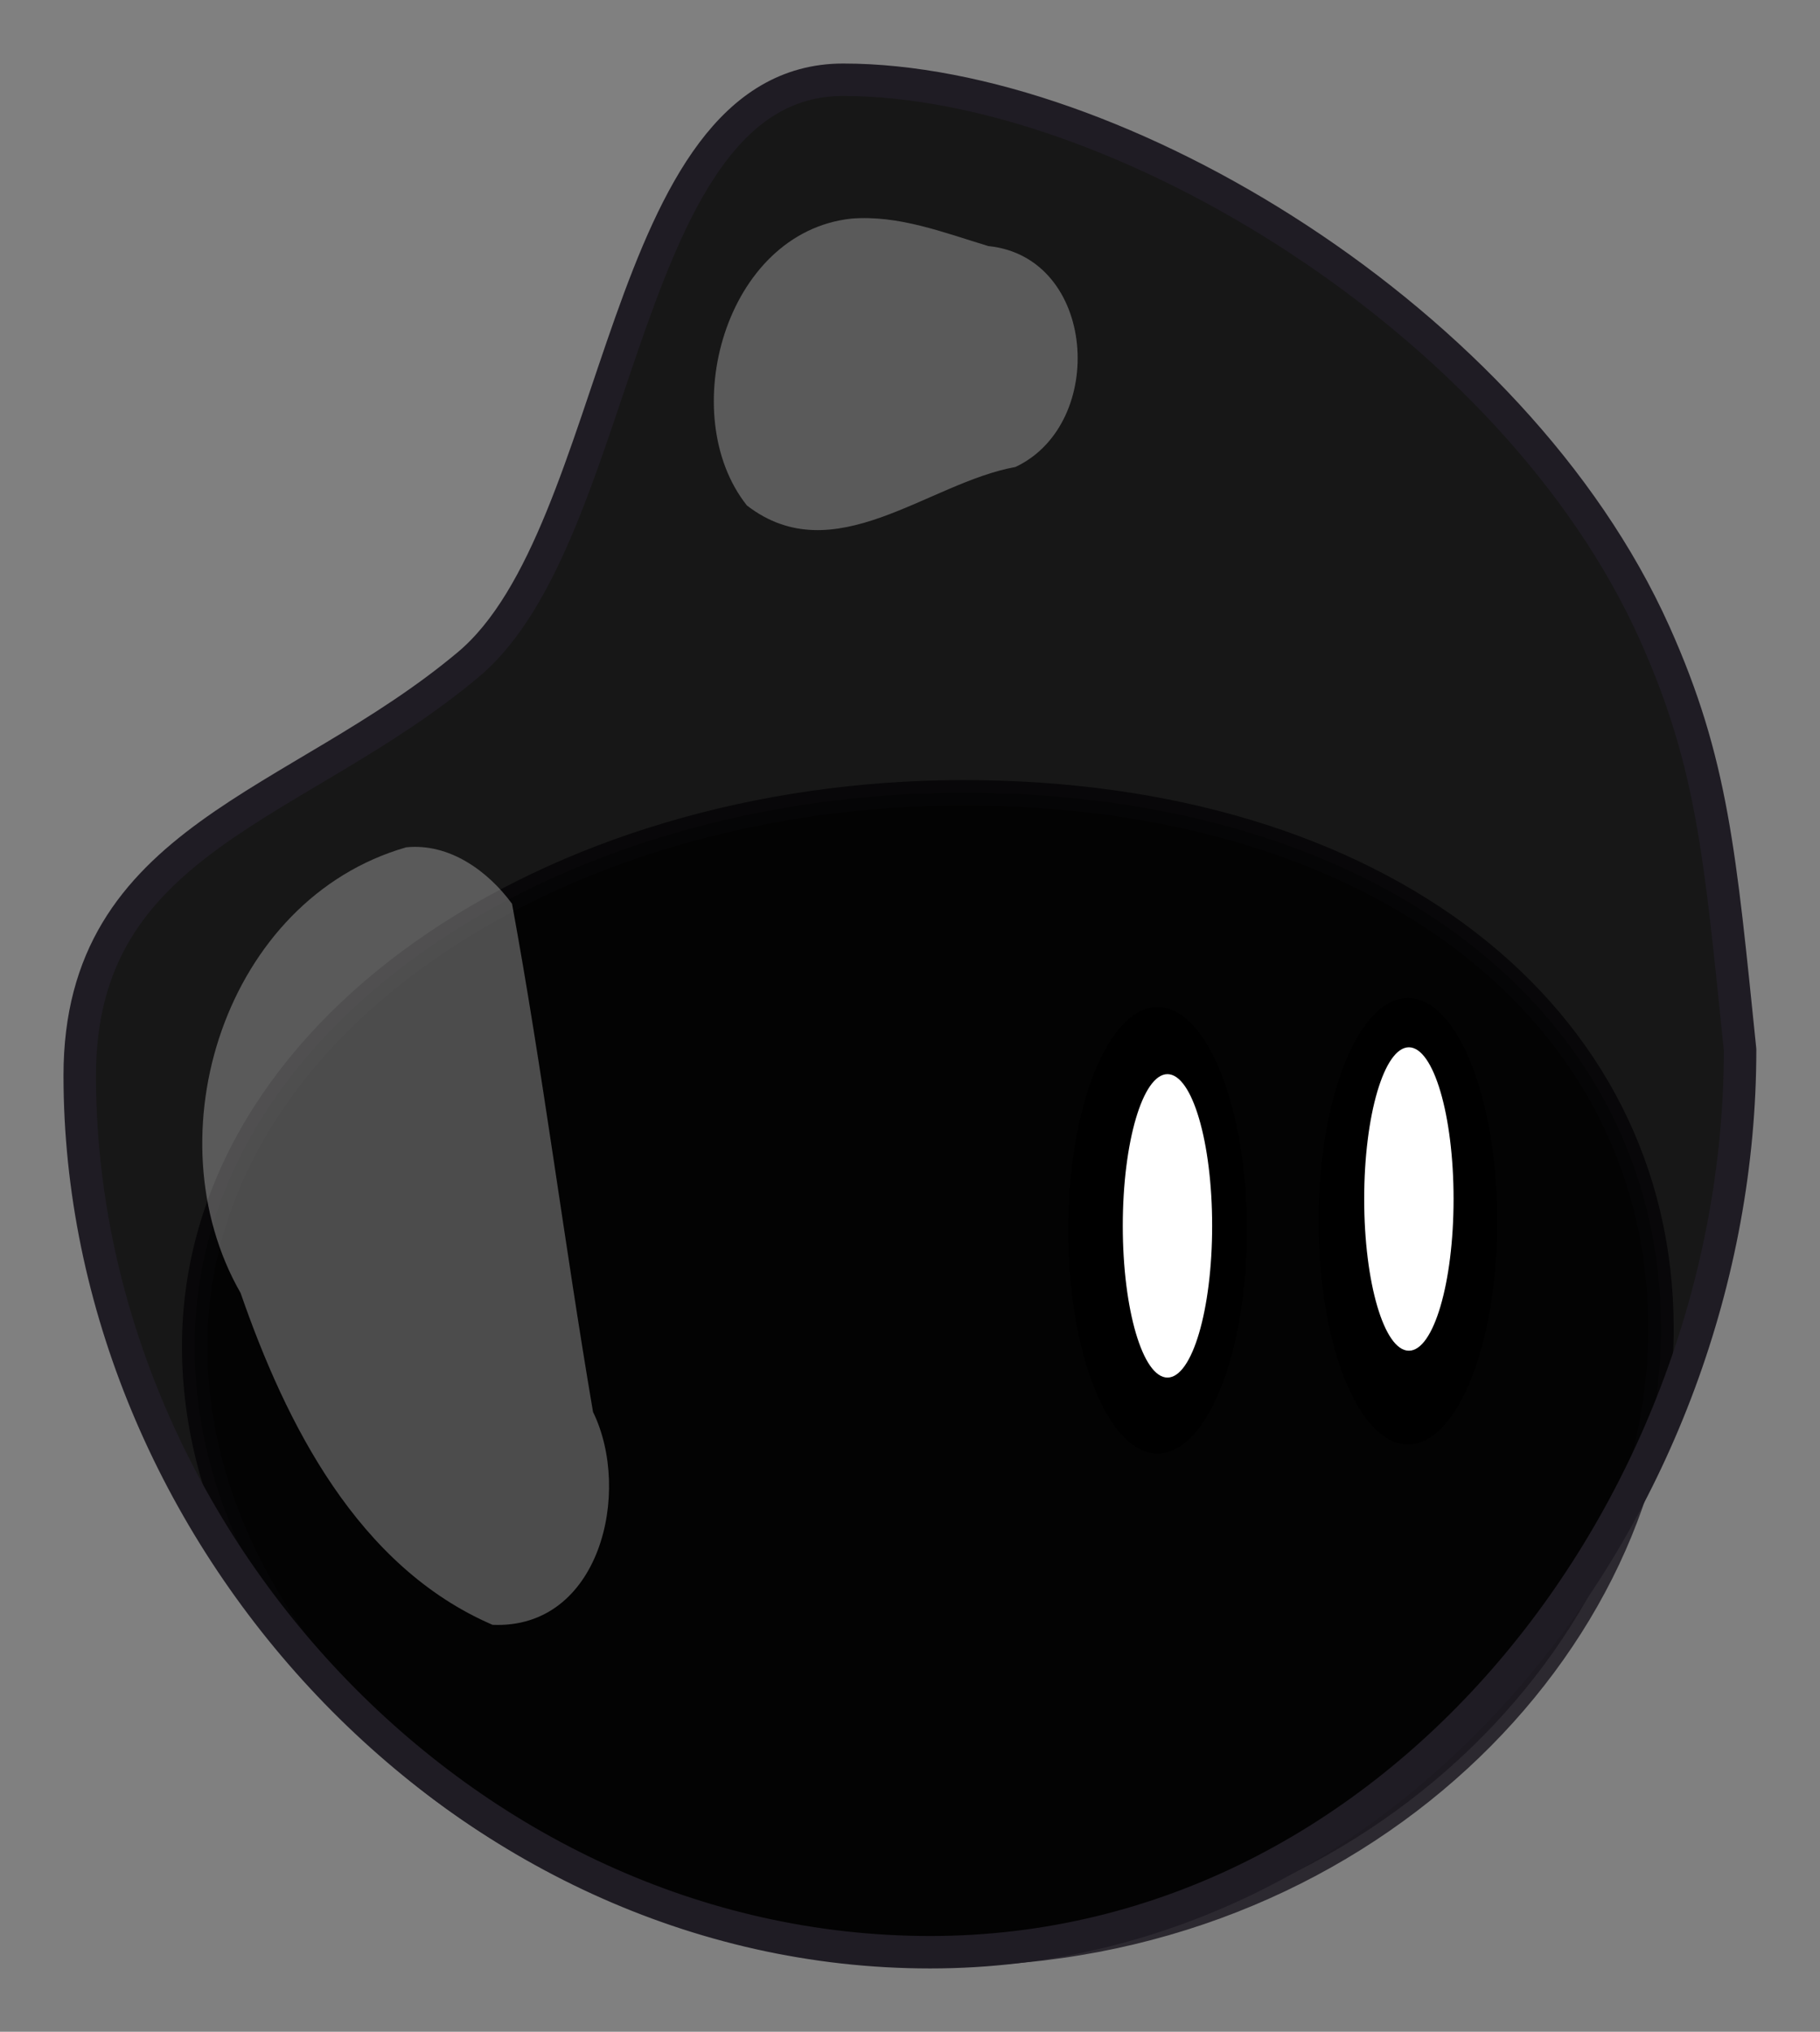 <?xml version="1.0" encoding="UTF-8"?>
<svg version="1.1" viewBox="0 0 430 480" xmlns="http://www.w3.org/2000/svg">
<rect x="0" y="0" width="430" height="480" fill="#808080" stroke="none"/>
<g transform="translate(-157.04 -286.2)">
<g transform="matrix(2.888 0 0 2.884 102.41 237.89)">
<path d="m154.8 125.58c0 25.84-24.6 51.2-58.518 51.2-33.914 0-61.439-23.9-61.439-49.74s28.988-45.348 62.902-45.348c33.915 0 57.055 18.046 57.055 43.888z" opacity=".868" stroke="#1f1c24" stroke-dashoffset="0pt" stroke-linecap="square" stroke-linejoin="bevel" stroke-width="2.079"/>
<path d="m161.27 102.74c0 37.31-27.85 73.93-66.257 73.93-38.404 0-69.573-34.5-69.573-71.82 0-19.497 17.745-21.873 31.79-33.663 12.826-10.766 12.332-47.903 30.663-47.903 22.257 0 54.897 19.695 66.377 45.311 4.75 10.599 5.36 18.149 7 34.145z" fill-opacity=".82" stroke="#1f1c24" stroke-dashoffset="0pt" stroke-linecap="square" stroke-linejoin="bevel" stroke-width="2.658"/>
<ellipse transform="matrix(.833 0 0 1 -438.38 -863.88)" cx="662.66" cy="981.41" rx="8.777" ry="18.285"/>
<ellipse transform="matrix(.833 0 0 1 -417.9 -864.62)" cx="662.66" cy="981.41" rx="8.777" ry="18.285"/>
<ellipse transform="matrix(.714 0 0 .944 -233.9 -659.46)" cx="487.85" cy="822.7" rx="5.12" ry="13.165" fill="#fff"/>
<ellipse transform="matrix(.714 0 0 .944 -214.15 -661.66)" cx="487.85" cy="822.7" rx="5.12" ry="13.165" fill="#fff"/>
<path d="m88.555 34.66c-10.372 1.137-14.398 16.121-8.532 23.5 7.126 5.5 14.784-1.859 21.967-3.156 7.53-3.551 6.63-17.2-2.217-18.094-3.646-1.103-7.336-2.563-11.218-2.25zm-36.407 51.5c-14.782 4.246-20.948 23.57-13.548 36.51 3.717 10.73 9.589 22.42 20.611 27.18 8.804 0.38 11.419-10.89 8.219-17.44-2.355-13.84-4.124-28-6.625-41.625-1.99-2.708-5.14-4.981-8.657-4.625z" fill="#fff" fill-opacity=".292"/>
</g>
</g>
</svg>
